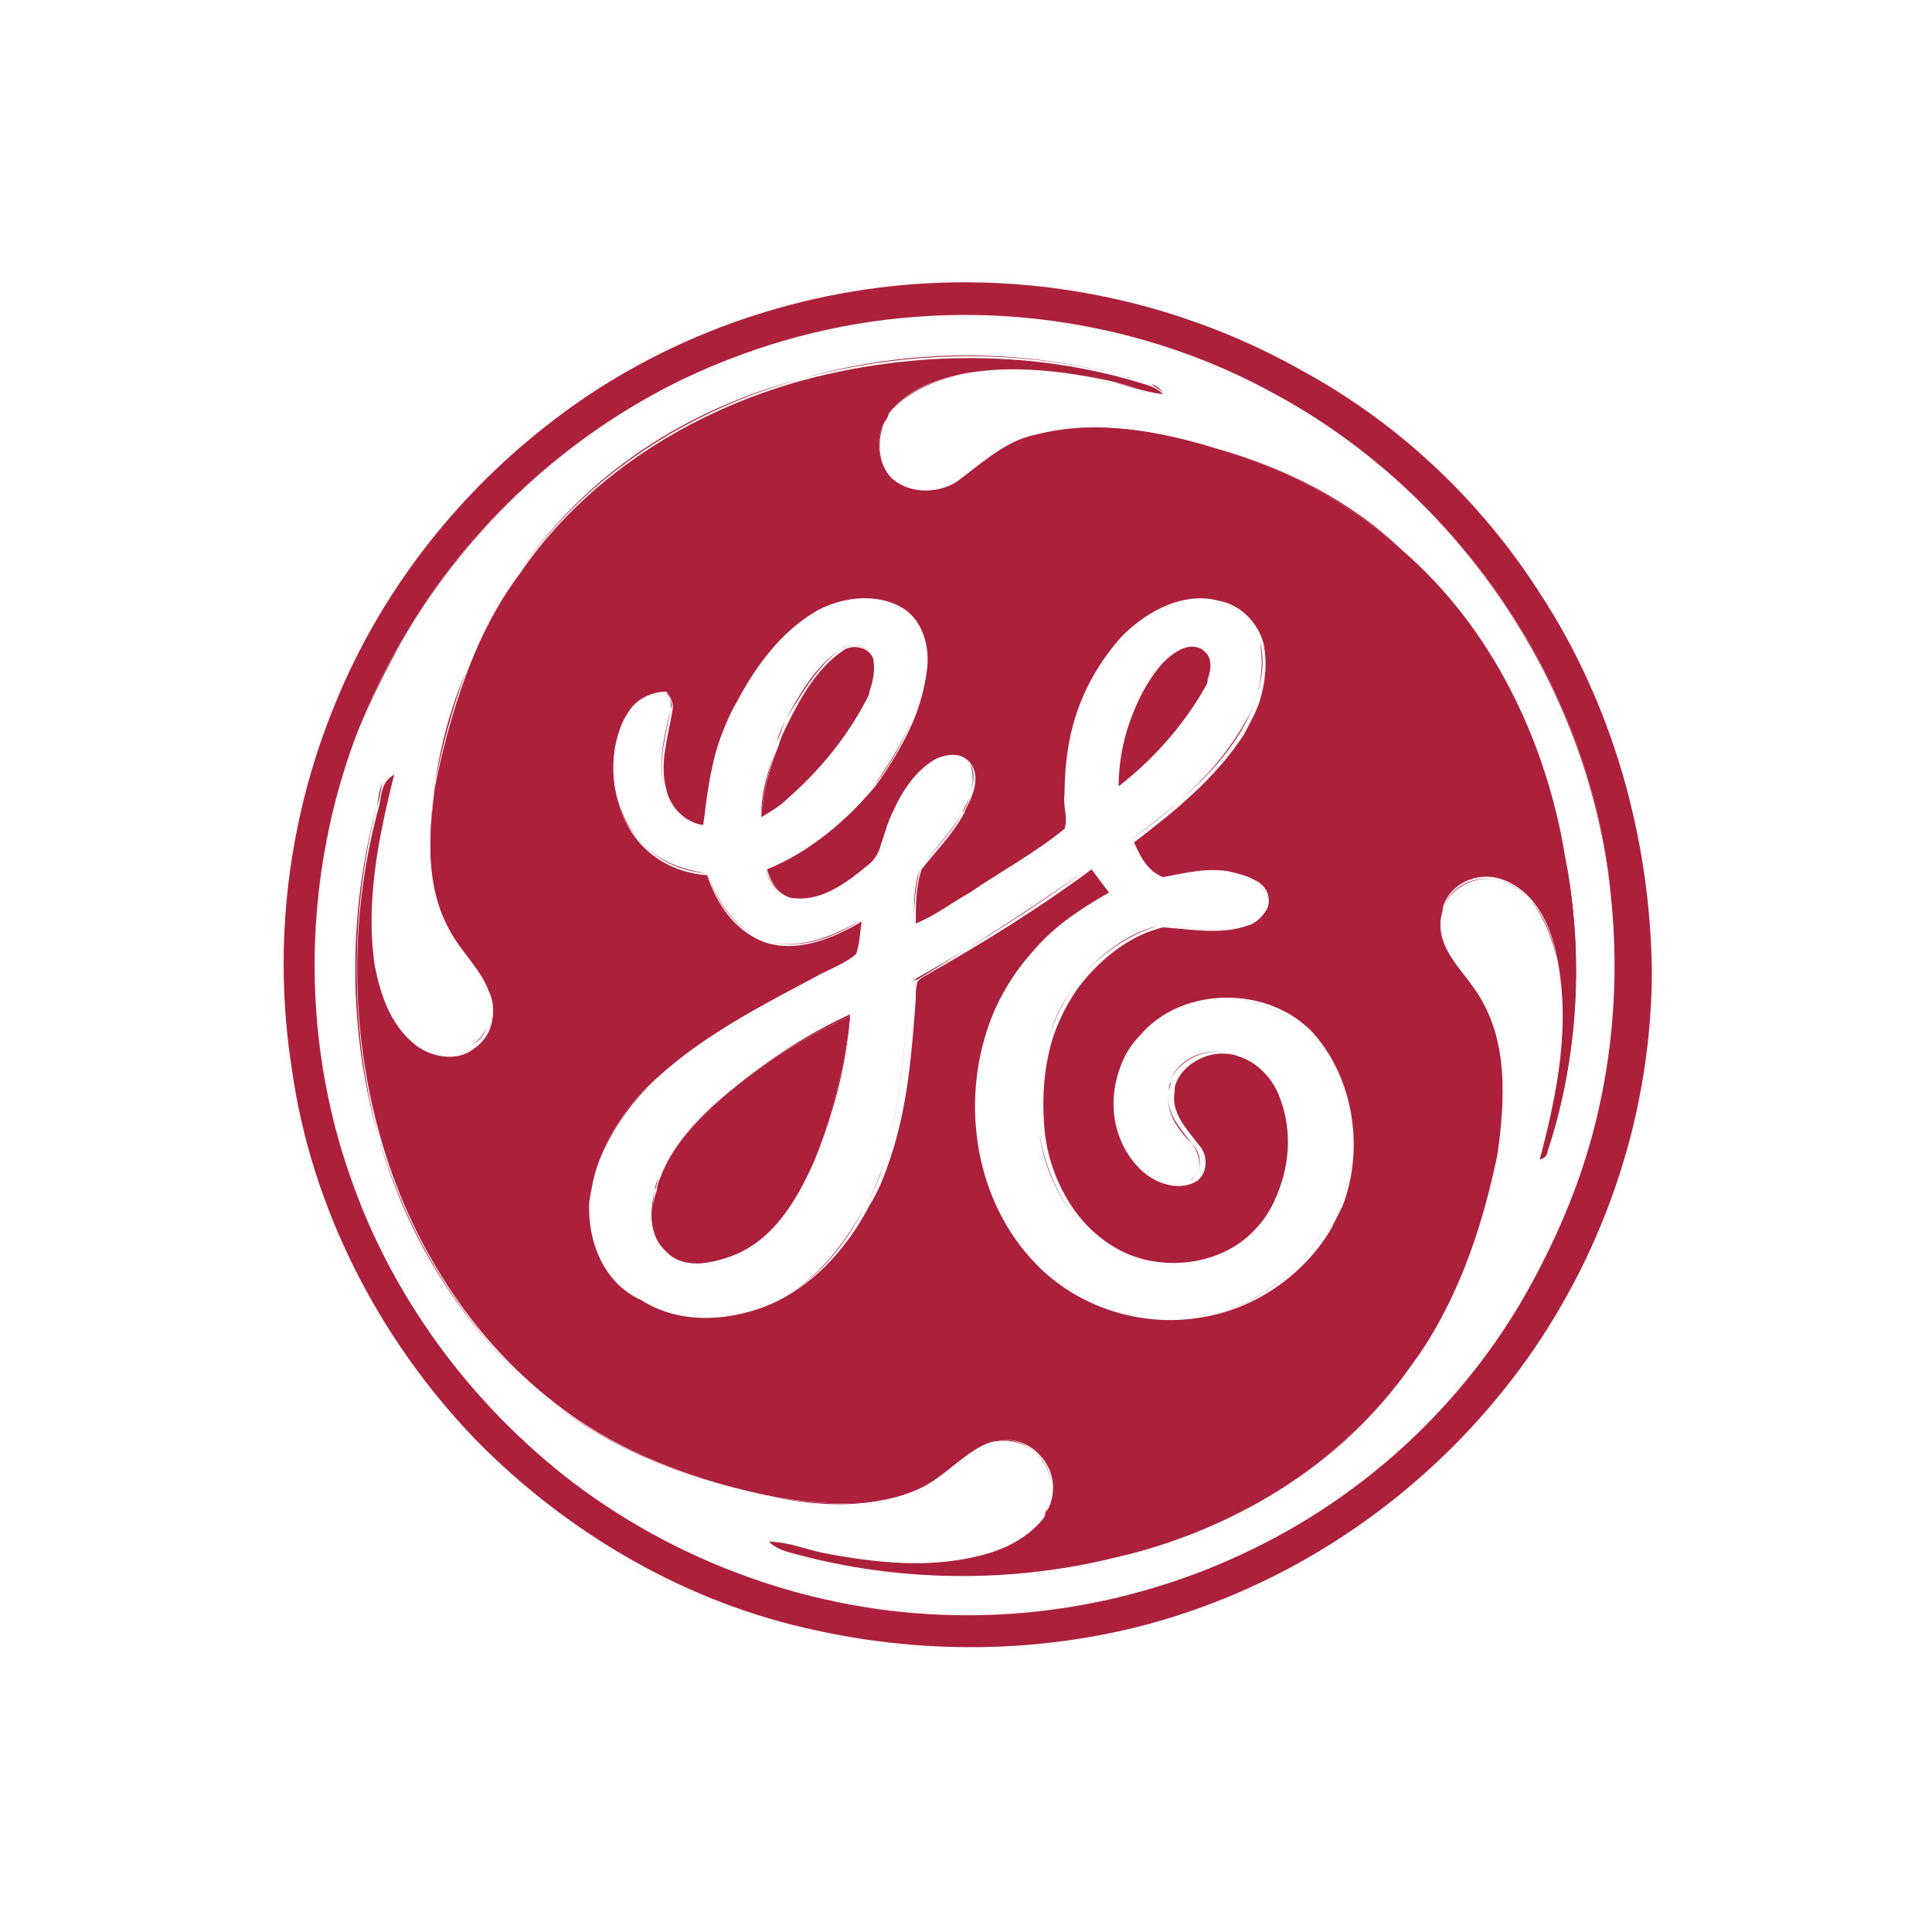 <svg enable-background="new 361 -0.4 100 100" viewBox="361 -.4 100 100" xmlns="http://www.w3.org/2000/svg"><g fill="#ac203b"><path d="m423.9 30.6c1.1.2 2 1.1 2.3 2.2.2 1 .1 2-.2 3 .3-1 .5-2 .2-3-.3-1.1-1.2-2-2.3-2.2-1.9-.5-3.8.5-5 1.8-1 1.1-1.8 2.4-2.3 3.8.5-1.4 1.3-2.7 2.3-3.8 1.3-1.3 3.2-2.3 5-1.8z"/><path d="m414.8 58.3c.3 2.2 1.5 4.5 3.5 5.7 2.2 1.4 5.5 1.1 7.3-.8.7-.7 1.1-1.5 1.4-2.4-.3.9-.8 1.7-1.4 2.4-1.9 1.9-5.1 2.2-7.3.8-2-1.2-3.1-3.4-3.5-5.7-.2-1.7-.1-3.5.4-5.1-.5 1.6-.6 3.4-.4 5.1z"/><path d="m422.7 58.8c.4.4.5 1 .3 1.5.2-.5 0-1.1-.3-1.5-.6-.8-1.4-1.6-1.2-2.7 0-.2.1-.3.1-.5-.1.2-.1.3-.1.5-.2 1.1.5 2 1.2 2.7z"/><path d="m421 44.9c1.1-.2 2.2-.5 3.4-.3.8.2 1.7.4 2 1.1.1.3.1.5 0 .8.1-.3.1-.5 0-.8-.4-.8-1.3-1-2-1.1-1.2-.3-2.3 0-3.4.3-.8-.3-1.2-1.1-1.5-1.8.3.7.7 1.5 1.5 1.8z"/><path d="m408.3 47.4c1-.4 1.9-1.1 2.8-1.6 1.6-1.1 3.3-2 4.9-3.3-1.5 1.2-3.2 2.2-4.9 3.3-.9.5-1.8 1.1-2.8 1.6 0-1 .1-1.9.3-2.8-.3.9-.3 1.8-.3 2.8z"/><path d="m403.3 31.1c1.3-.7 3-.9 4.3-.2 1.1.6 1.5 1.9 1.4 3.1-.1.9-.3 1.7-.6 2.5.3-.8.5-1.6.6-2.5.1-1.2-.3-2.5-1.4-3.1-1.4-.7-3-.5-4.3.2-1.9 1-3.2 2.9-4.2 4.8-.3.5-.5 1-.7 1.5.2-.5.4-1 .7-1.5.9-1.9 2.3-3.8 4.2-4.8z"/><path d="m402.1 46c1.4.1 2.6-.8 3.7-1.7.4-.3.6-.7.7-1.1-.1.4-.3.8-.7 1.1-1 .9-2.3 1.8-3.7 1.7-.8 0-1.3-.8-1.5-1.5.2.8.7 1.5 1.5 1.5z"/><path d="m409.3 38.8c.6-.3 1.5-.4 1.9.3.3.5.2 1.1 0 1.6.2-.5.2-1.1 0-1.6-.4-.6-1.3-.6-1.9-.3-1.2.6-1.9 1.9-2.4 3.1 0 .1-.1.2-.1.3 0-.1.1-.2.1-.3.5-1.1 1.2-2.5 2.4-3.1z"/><path d="m411.1 18.9c-1.5.3-3.1.9-4.1 2.1-.1.1-.2.2-.2.4.1-.1.1-.3.2-.4 1-1.3 2.6-1.8 4.1-2.1 2.4-.4 4.9-.1 7.2.4.9.2 1.8.6 2.8.7-1-.1-1.8-.5-2.8-.7-2.3-.5-4.7-.8-7.2-.4z"/><path d="m418.8 80.2c-5.2 1.2-10.8 1.2-16 0-.7-.2-1.5-.3-2-.8.5.5 1.3.6 2 .8 5.2 1.2 10.8 1.2 16 0 6-1.4 11.7-4.8 15.3-9.9.9-1.2 1.6-2.5 2.2-3.8-.6 1.3-1.3 2.6-2.2 3.8-3.6 5.1-9.3 8.4-15.3 9.9z"/><path d="m428.6 53.1c2.1 2.4 2.6 6 1.5 8.9 1.1-2.9.6-6.5-1.5-8.9-2.3-2.5-6.7-2.5-9 .1-.4.5-.8 1-1 1.6.2-.6.6-1.1 1-1.6 2.2-2.6 6.7-2.6 9-.1z"/><path d="m396.4 19.2c3.8-1.8 7.8-2.9 12-3.2 6.4-.5 13 .9 18.6 4 9.6 5.2 16.5 15.3 17.4 26.2.5 5-.1 10.2-1.9 15 1.8-4.8 2.4-9.9 1.9-15-1-10.9-7.8-21-17.4-26.2-5.6-3.1-12.2-4.5-18.6-4-4.1.3-8.2 1.4-12 3.2-6 2.9-11.2 7.6-14.5 13.4-.9 1.6-1.7 3.2-2.4 4.9.7-1.7 1.4-3.4 2.4-4.9 3.4-5.8 8.5-10.5 14.5-13.4z"/><path d="m395.4 35.3c.2.3.4.6.3 1-.2 1.3-.7 2.7-.3 4.1.2.9 1 1.7 1.9 1.8-.9-.1-1.7-.9-1.9-1.8-.4-1.3 0-2.7.3-4.1.2-.3-.1-.6-.3-1-.8-.1-1.6.3-2 1.1-.1.3-.3.5-.4.8.1-.3.2-.5.4-.8.4-.7 1.2-1.1 2-1.1z"/><path d="m440.7 59.7c.9-3.4 1.6-6.9.9-10.4-.4-1.7-1.2-3.6-2.9-4.1-1.2-.4-2.6.2-3 1.4.4-1.1 1.8-1.8 3-1.4 1.8.6 2.6 2.5 2.9 4.1.7 3.5 0 7-.9 10.4.2 0 .4-.2.4-.4 0 .2-.2.4-.4.4z"/><path d="m386.3 50.7c-.5-1.2-1.5-2-2-3.1-1.2-2.2-1.1-4.9-.8-7.4.3-2 .8-3.9 1.6-5.8-.7 1.9-1.2 3.8-1.6 5.8-.3 2.5-.5 5.1.8 7.4.5 1.1 1.5 1.9 2 3.1.3.6.3 1.4 0 2.1.3-.7.3-1.5 0-2.1z"/><path d="m418 46c-1.4.8-2.8 1.7-3.9 3-1 1.1-1.8 2.4-2.3 3.8.5-1.4 1.3-2.7 2.2-3.8 1.2-1.3 2.6-2.2 4-3z"/><path d="m406.7 59.6c.9-2.6 1.1-5.4 1.3-8.2 0-.3 0-.6.1-.9-.1.3-.1.6-.1.9-.2 2.7-.4 5.6-1.3 8.2z"/><path d="m398.9 64.6c2.1-.8 3.3-2.8 4.2-4.8-.9 2-2.1 4-4.2 4.8-1.1.4-2.5.7-3.4-.2-.9-.8-.8-2.1-.6-3.2.1-.2.1-.5.2-.7-.1.2-.2.5-.2.7-.3 1.1-.3 2.4.6 3.2s2.3.6 3.4.2z"/><path d="m389.6 72.2c3.3 2.6 7.4 4.1 11.5 4.9 2.5.4 5.2.6 7.5-.5 1.2-.6 2-1.6 3.2-2.2 1-.5 2.2-.3 2.9.5.8.8.9 2 .4 2.9.5-.9.4-2.2-.4-2.9-.7-.8-2-.9-2.9-.5-1.1.6-2 1.6-3.2 2.2-2.3 1.1-5 1-7.5.5-4.1-.8-8.1-2.3-11.5-4.9-4.4-3.4-7.5-8.4-9-13.7-1.6-5.6-1.6-11.6-.1-17.2.2-.4.2-.9.3-1.2-.2.4-.2.9-.3 1.2-1.4 5.6-1.4 11.6.1 17.2 1.6 5.3 4.6 10.3 9 13.7z"/><path d="m401.8 40.9c1.6-1.4 3-3.1 4-5 .1-.2.2-.4.2-.5-.1.2-.2.4-.2.5-1 1.9-2.4 3.6-4 5-.4.4-.9.6-1.4.9 0-1.3.4-2.5.9-3.7-.5 1.2-.8 2.5-.9 3.7.5-.2 1-.5 1.4-.9z"/><path d="m403.5 50c.6-.3 1.3-.6 1.8-1-.5.4-1.2.6-1.8 1-3 1.6-6 3.1-8.5 5.4-1.4 1.3-2.5 2.9-3.1 4.6.6-1.8 1.7-3.4 3.1-4.6 2.5-2.3 5.5-3.9 8.5-5.4z"/><path d="m423.3 35.3c.1-.2.2-.3.2-.5-.1.2-.1.3-.2.5-1.1 1.9-2.6 3.6-4.3 5 0-1.2.2-2.3.6-3.4-.4 1.1-.6 2.3-.6 3.4 1.7-1.4 3.2-3.1 4.3-5z"/><path d="m440.7 30.3c-3-4.7-7.2-8.7-12.1-11.4-6.1-3.5-13.2-5.1-20.2-4.6s-13.8 3.1-19.2 7.4c-4.7 3.7-8.5 8.6-10.8 14.2-2.5 6-3.3 12.6-2.3 19 1 7.2 4.5 14 9.5 19.2 4.8 4.9 11 8.5 17.7 9.9 6.4 1.4 13.2 1.1 19.3-1 7-2.4 13.1-7 17.4-13 4.2-5.9 6.5-13 6.5-20.2-.1-6.8-2-13.7-5.8-19.5zm-14.7 49.4c-4.8 2.4-10.2 3.6-15.5 3.5-7.3-.1-14.6-2.7-20.4-7.3-4.9-3.9-8.8-9.2-10.9-15.2-2.7-7.5-2.5-15.9.3-23.2.7-1.7 1.4-3.4 2.4-4.9 3.3-5.8 8.5-10.5 14.5-13.4 3.8-1.8 7.8-2.9 12-3.2 6.4-.5 13 .9 18.6 4 9.6 5.2 16.5 15.3 17.4 26.2.5 5-.1 10.2-1.9 15-.6 1.6-1.3 3.1-2.1 4.6-3.2 6-8.3 10.9-14.4 13.9z"/><path d="m440.5 65.8c-3.3 6-8.4 10.9-14.5 13.9-4.8 2.4-10.2 3.6-15.5 3.5-7.3-.1-14.6-2.7-20.4-7.3-4.9-3.9-8.8-9.2-10.9-15.2-2.7-7.5-2.5-15.8.3-23.2-2.8 7.4-3 15.8-.3 23.2 2.1 6 5.9 11.3 10.9 15.2 5.8 4.6 13 7.2 20.4 7.3 5.4.1 10.8-1.1 15.5-3.5 6.1-3 11.2-7.9 14.5-13.9.8-1.5 1.5-3 2.1-4.6-.6 1.6-1.3 3.1-2.1 4.6z"/><path d="m380.7 58.5c1.5 5.3 4.6 10.3 9 13.7 3.3 2.6 7.4 4.1 11.5 4.9 2.5.4 5.2.6 7.5-.5 1.2-.6 2-1.6 3.2-2.2 1-.5 2.2-.3 2.9.5.8.8.9 2 .4 2.9-.1.1-.1.3-.2.4-.8 1-2 1.6-3.2 1.9-2.7.7-5.4.4-8.1-.1-1-.2-1.9-.6-2.9-.6.5.5 1.3.6 2 .8 5.2 1.3 10.8 1.3 16 0 6-1.4 11.7-4.8 15.3-10 .9-1.2 1.6-2.5 2.2-3.8 1-2.2 1.7-4.6 2.2-7 .4-2.8.6-6-1.1-8.5-.8-1.2-2.1-2.3-1.8-3.9 0-.2.1-.4.1-.5.4-1.2 1.8-1.8 3-1.4 1.8.6 2.6 2.5 2.9 4.1.7 3.5 0 7-.9 10.4.2 0 .4-.2.4-.4 1.6-4.9 1.9-10.2.9-15.3-1-6-3.8-11.8-8.4-15.8-2.8-2.5-6.1-4.3-9.7-5.3-3-.9-6.2-1.5-9.3-.7-1.5.3-2.7 1.4-3.9 2.3-1 .8-2.7.8-3.6-.1-.7-.8-.8-2-.3-2.9.1-.1.2-.3.2-.4 1-1.3 2.5-1.8 4.1-2.1 2.4-.4 4.9-.1 7.3.4.9.2 1.8.6 2.8.7-.2-.2-.4-.3-.6-.4-5.8-1.9-12.2-1.9-18.1-.3-5.8 1.6-11.2 5-14.6 10-1.2 1.6-2.1 3.4-2.8 5.3s-1.2 3.8-1.6 5.8c-.3 2.5-.5 5.1.8 7.4.6 1.1 1.6 2 2 3.1.3.6.3 1.4 0 2.1-.2.4-.5.7-.8.9-.9.7-2.3.4-3.1-.3-1.2-1-1.7-2.5-2-4-.5-3.3.2-6.7 1-9.9-.2.1-.4.3-.5.5-.2.4-.2.9-.3 1.2-1.5 5.5-1.5 11.5.1 17.1zm10.8 3.3c.1-.6.2-1.2.4-1.8.6-1.8 1.7-3.4 3.1-4.6 2.5-2.3 5.5-3.8 8.5-5.4.6-.3 1.3-.6 1.8-1 .2-.5.2-1.1.3-1.7-1.5.9-3.5 1.7-5.2 1-1.4-.6-2.3-1.9-2.8-3.4-1.4-.1-2.7-.7-3.6-1.8-1.3-1.6-1.6-3.9-.9-5.8.1-.3.2-.5.4-.8.4-.7 1.2-1.1 2-1.1.2.3.4.6.3 1-.2 1.3-.7 2.7-.3 4.1.2.9 1 1.7 1.9 1.8.2-1.6.4-3.3 1-4.8.2-.5.4-1 .7-1.5 1-1.9 2.3-3.7 4.2-4.8 1.3-.7 3-.9 4.3-.2 1.1.6 1.5 1.9 1.4 3.1-.1.9-.3 1.7-.6 2.5-.5 1.3-1.3 2.6-2.1 3.7-1.5 1.8-3.4 3.4-5.6 4.3.2.7.7 1.5 1.5 1.5 1.4.1 2.6-.8 3.7-1.7.4-.3.6-.7.7-1.1.1-.3.2-.6.3-.9 0-.1.1-.2.1-.3.5-1.2 1.2-2.5 2.4-3.2.6-.3 1.5-.4 1.9.3.3.5.2 1.1 0 1.6-.1.3-.3.6-.4.9-.6 1.1-1.5 2-2.2 2.9-.3.9-.3 1.9-.3 2.8 1-.4 1.9-1.1 2.8-1.6 1.6-1.1 3.3-2 4.9-3.3.2-.6-.1-1.2 0-1.8 0-1.5.2-3 .7-4.4s1.3-2.7 2.3-3.8c1.3-1.3 3.2-2.3 5-1.8 1.1.2 2 1.1 2.3 2.2.2 1 .1 2-.2 3-.2.6-.5 1.1-.8 1.7-1.5 2.3-3.6 4-5.7 5.6.3.7.7 1.5 1.5 1.8 1.1-.2 2.2-.5 3.4-.3.8.2 1.7.4 2 1.1.1.3.1.6 0 .8-.2.4-.6.8-1 .9-1.4.5-2.9.2-4.4.1-1.7.4-3.2 1.6-4.3 3-.6.8-1.1 1.8-1.4 2.7-.5 1.6-.6 3.4-.4 5.1.3 2.2 1.5 4.5 3.5 5.7 2.2 1.4 5.5 1.1 7.3-.8.7-.7 1.1-1.5 1.4-2.4.5-1.5.5-3.1-.1-4.6-.4-1-1.3-1.9-2.4-2.1-1.1-.3-2.5.4-2.9 1.4-.1.2-.1.3-.1.5-.2 1.1.6 1.9 1.2 2.7.4.4.5 1 .3 1.5-.1.2-.2.3-.3.4-.9.6-2.2.2-3-.6-1.4-1.4-1.7-3.5-1-5.3.2-.6.6-1.2 1-1.6 2.2-2.6 6.7-2.6 9-.1 2.1 2.4 2.6 6 1.5 8.9-.2.4-.4.8-.6 1.2-1.4 2.4-4 4.2-6.8 4.6-3 .5-6.3-.5-8.5-2.8-3.1-3.2-3.9-8.2-2.4-12.4.5-1.4 1.3-2.7 2.3-3.8 1.1-1.3 2.5-2.2 3.9-3-.3-.4-.6-.8-.9-1.2-2.7 2-5.6 3.8-8.6 5.5-.2.1-.3.2-.4.3-.1.3-.1.6-.1.9-.2 2.7-.4 5.5-1.3 8.2-.3.9-.6 1.7-1.1 2.5-1.2 2.3-3.1 4.4-5.6 5.3-2 .7-4.3.8-6.2-.4-2-.9-2.8-3.1-2.7-5.1z"/><path d="m402.5 19.2c5.9-1.6 12.2-1.6 18.1.3.2.1.4.3.6.4-.2-.2-.4-.4-.6-.4-5.9-1.9-12.2-2-18.1-.3-5.8 1.6-11.2 5-14.6 10-1.2 1.6-2.1 3.4-2.8 5.3.7-1.9 1.6-3.7 2.8-5.3 3.4-5.1 8.8-8.5 14.6-10z"/><path d="m407.1 24.3c.9 1 2.6.9 3.6.1 1.2-.9 2.4-2 3.9-2.3 3.1-.8 6.3-.1 9.3.7 3.6 1 7 2.7 9.7 5.3 4.6 4 7.3 9.9 8.4 15.8.9 5.1.6 10.4-.9 15.3 1.6-4.9 1.9-10.2.9-15.3-1-6-3.8-11.8-8.4-15.8-2.8-2.5-6.1-4.3-9.7-5.3-3-.9-6.2-1.5-9.3-.7-1.5.3-2.7 1.4-3.9 2.3-1 .8-2.6.9-3.6-.1-.7-.8-.8-2-.3-2.9-.4.9-.4 2.1.3 2.9z"/><path d="m437.4 51c1.7 2.5 1.5 5.6 1.1 8.5-.5 2.4-1.2 4.8-2.2 7 1-2.2 1.7-4.6 2.2-7 .4-2.9.6-6.1-1.1-8.5-.8-1.2-2.1-2.3-1.8-3.9 0-.2.1-.4.1-.5-.1.2-.1.3-.1.5-.3 1.6 1 2.7 1.8 3.9z"/><path d="m381.3 39.5c-.8 3.2-1.5 6.6-1 9.9.3 1.5.8 3 2 4 .8.7 2.2 1 3.1.3.4-.2.7-.6.8-.9-.2.4-.5.7-.8.9-.9.7-2.3.4-3.1-.3-1.2-1-1.7-2.5-2-4-.5-3.3.2-6.7 1-9.9-.2.1-.4.3-.5.5.1-.2.3-.4.5-.5z"/><path d="m411.8 80c1.2-.3 2.4-.9 3.2-1.9.1-.1.2-.3.2-.4-.1.1-.1.3-.2.4-.8 1-2 1.6-3.2 1.9-2.7.7-5.4.4-8.1-.1-1-.2-1.9-.6-2.9-.6 1 0 1.9.4 2.9.6 2.7.5 5.4.8 8.1.1z"/><path d="m406.5 43.2c.1-.3.2-.6.3-.9-.1.3-.2.6-.3.9z"/><path d="m408.6 44.6c.7-1 1.6-1.8 2.2-2.9.2-.3.3-.6.4-.9-.1.3-.3.6-.4.9-.6 1-1.5 1.9-2.2 2.9z"/><path d="m415.9 40.6c0-1.5.2-3 .7-4.4-.5 1.4-.7 2.9-.7 4.4 0 .6.2 1.3 0 1.9.2-.6 0-1.3 0-1.9z"/><path d="m400.6 44.6c2.2-.9 4.1-2.5 5.6-4.3.9-1.1 1.6-2.4 2.1-3.7-.5 1.3-1.3 2.6-2.1 3.7-1.5 1.8-3.4 3.4-5.6 4.3z"/><path d="m425.4 47.4c-1.4.5-2.9.2-4.4.1-1.7.4-3.2 1.6-4.3 3-.6.8-1.1 1.8-1.4 2.7.3-1 .8-1.9 1.4-2.7 1.1-1.4 2.6-2.5 4.3-3 1.4.1 3 .4 4.4-.1.4-.1.8-.5 1-.9-.2.4-.6.8-1 .9z"/><path d="m398.4 37.4c-.6 1.5-.8 3.2-1 4.8.2-1.6.4-3.3 1-4.8z"/><path d="m417.1 44.7c-2.7 2-5.6 3.8-8.6 5.5-.2.1-.3.2-.4.4.1-.2.2-.3.4-.3 2.9-1.8 5.8-3.6 8.6-5.6.3.4.6.8.9 1.2-.3-.4-.6-.8-.9-1.2z"/><path d="m393.9 67.1c1.8 1.2 4.2 1.1 6.2.4 2.5-.9 4.3-3 5.6-5.3.5-.8.8-1.7 1.1-2.5-.3.9-.6 1.7-1.1 2.5-1.2 2.3-3.1 4.4-5.6 5.3-2 .7-4.4.7-6.2-.4-1.7-1.1-2.5-3.3-2.4-5.2.1-.6.2-1.2.4-1.8-.2.6-.3 1.2-.4 1.8-.1 1.9.7 4.1 2.4 5.2z"/><path d="m419.5 43.1c2.1-1.6 4.3-3.3 5.7-5.6.3-.5.6-1.1.8-1.7-.2.6-.5 1.1-.8 1.6-1.4 2.3-3.5 4.1-5.7 5.7z"/><path d="m426.9 56.2c-.4-1-1.3-1.9-2.4-2.1-1.1-.3-2.5.4-2.9 1.4.4-1.1 1.8-1.7 2.9-1.4s2 1.1 2.4 2.1c.6 1.5.6 3.1.1 4.6.5-1.4.5-3.1-.1-4.6z"/><path d="m422.6 60.7c-.9.6-2.2.2-3-.6-1.4-1.4-1.7-3.5-1-5.3-.7 1.8-.4 4 1 5.3.8.8 2.1 1.2 3 .6.1-.1.3-.2.3-.4 0 .1-.1.3-.3.4z"/><path d="m422.7 67.9c-3 .5-6.3-.5-8.5-2.8-3.1-3.2-3.9-8.2-2.4-12.4-1.5 4.1-.8 9.2 2.4 12.4 2.2 2.3 5.5 3.2 8.5 2.8 2.8-.4 5.3-2.1 6.8-4.6.2-.4.4-.8.6-1.2-.2.4-.4.8-.6 1.2-1.4 2.4-4 4.2-6.8 4.6z"/><path d="m405.6 47.2c-1.5.9-3.5 1.7-5.2 1-1.4-.6-2.3-1.9-2.8-3.4-1.4-.1-2.7-.7-3.6-1.8-1.3-1.6-1.6-3.9-.9-5.8-.7 1.9-.5 4.2.9 5.8.9 1.1 2.2 1.6 3.6 1.8.5 1.4 1.4 2.8 2.8 3.4 1.7.7 3.7 0 5.2-1-.1.6-.1 1.2-.3 1.7.2-.5.2-1.1.3-1.7z"/><path d="m401.8 40.9c1.6-1.4 3-3.1 4-5 .1-.2.2-.4.2-.5.2-.6.3-1.1.2-1.7-.2-.6-1.1-.8-1.6-.4-1.3.9-2.1 2.3-2.8 3.7-.2.4-.4.8-.5 1.2-.5 1.2-.8 2.4-.9 3.7.5-.3 1-.6 1.4-1z"/><path d="m404.5 33.2c.5-.4 1.4-.2 1.6.4.1.6 0 1.2-.2 1.7.2-.6.3-1.2.2-1.7-.2-.6-1-.8-1.6-.4-1.3.9-2.1 2.3-2.8 3.6-.2.4-.4.8-.5 1.2.2-.4.3-.8.5-1.2.8-1.3 1.6-2.7 2.8-3.6z"/><path d="m423.3 35.3c.1-.2.2-.3.2-.5.2-.6.3-1.2-.3-1.6-.7-.4-1.5.2-2 .7-.8.9-1.3 1.9-1.7 3s-.6 2.3-.6 3.4c1.8-1.4 3.3-3.1 4.4-5z"/><path d="m423.2 33.2c.6.3.5 1 .3 1.6.2-.6.3-1.3-.3-1.6-.7-.4-1.5.2-1.9.7-.8.9-1.3 1.9-1.7 3 .4-1.1 1-2.1 1.7-3 .4-.5 1.2-1.1 1.9-.7z"/><path d="m395.5 64.4c.9.9 2.3.6 3.4.2 2.1-.8 3.3-2.8 4.2-4.8 1-2.4 1.6-5 1.9-7.6-2.4 1.1-4.6 2.5-6.6 4.2-1.3 1.2-2.6 2.5-3.2 4.1-.1.2-.2.5-.2.7-.4 1.1-.4 2.4.5 3.2z"/><path d="m398.4 56.4c2-1.7 4.2-3.1 6.6-4.2-.2 2.6-.9 5.2-1.9 7.6 1-2.4 1.6-5 1.9-7.7-2.4 1.1-4.6 2.6-6.6 4.3-1.3 1.2-2.6 2.5-3.2 4.1.6-1.6 1.9-3 3.2-4.1z"/></g></svg>
